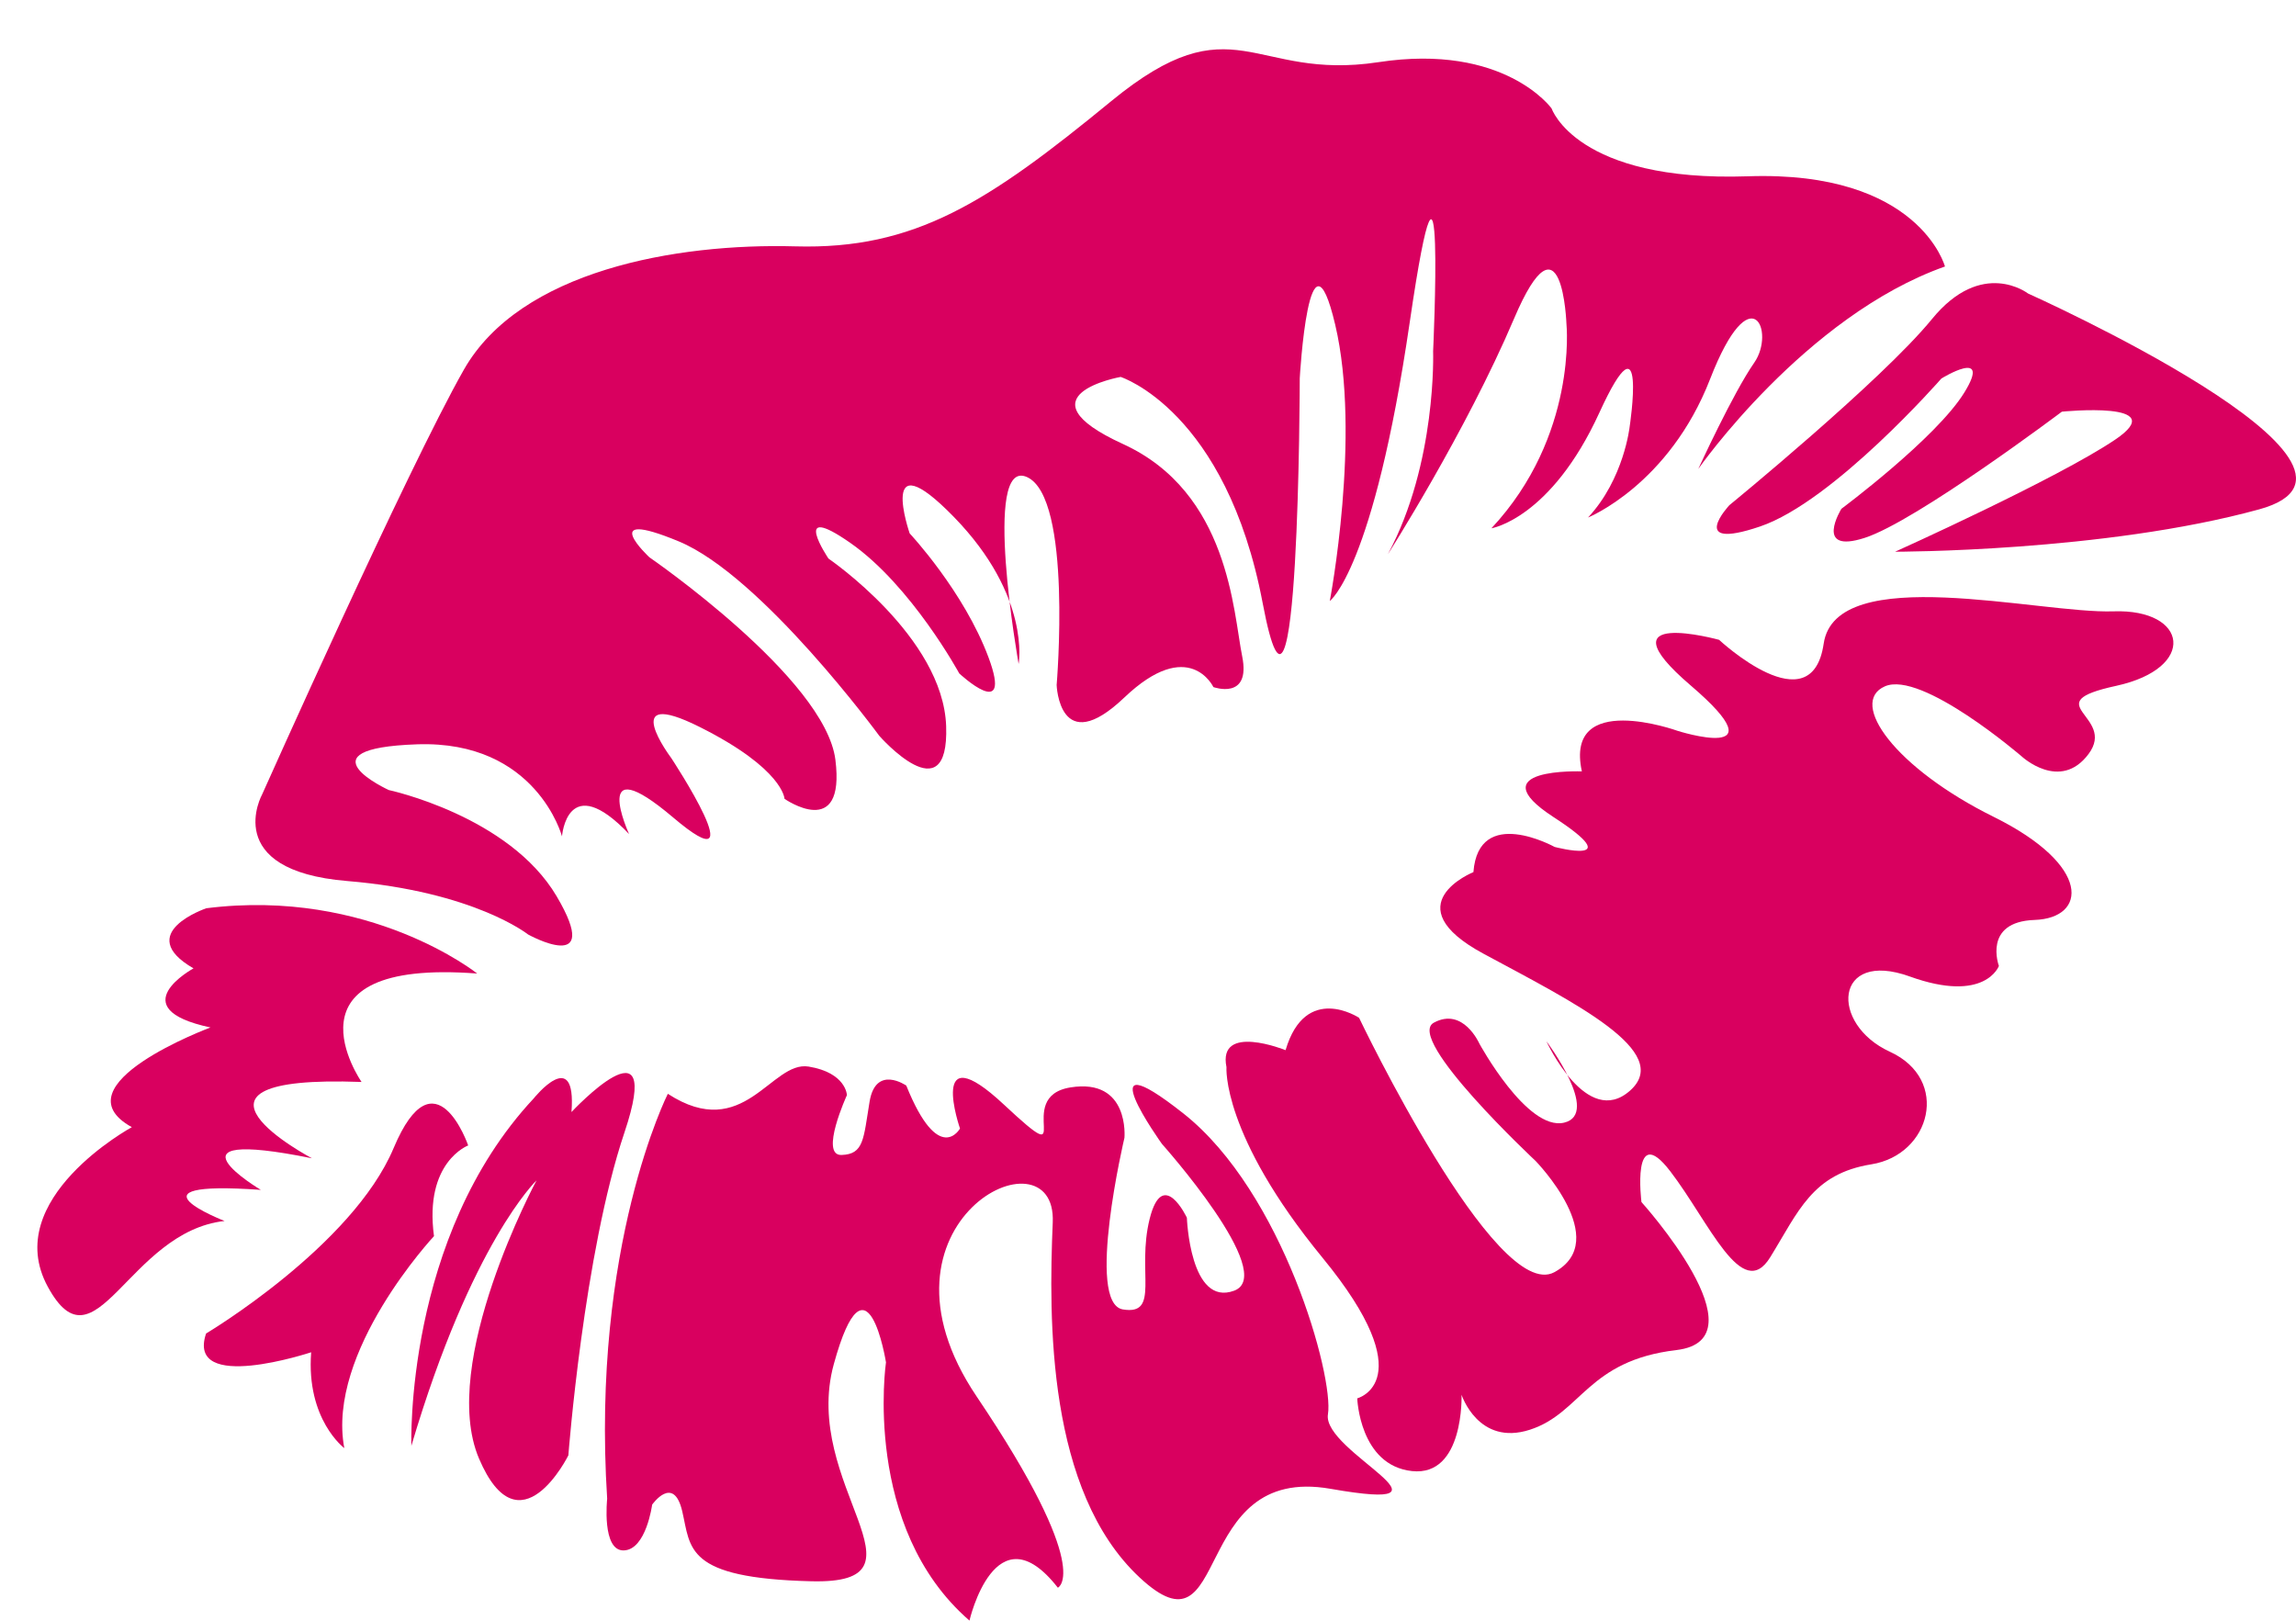 <?xml version="1.0" encoding="UTF-8"?><svg xmlns="http://www.w3.org/2000/svg" xmlns:xlink="http://www.w3.org/1999/xlink" height="1522.8" preserveAspectRatio="xMidYMid meet" version="1.0" viewBox="-35.1 -46.3 2157.5 1522.8" width="2157.5" zoomAndPan="magnify"><defs><clipPath id="a"><path d="M 533 955 L 1273 955 L 1273 1476.512 L 533 1476.512 Z M 533 955"/></clipPath><clipPath id="b"><path d="M 1578 219 L 2122.379 219 L 2122.379 473 L 1578 473 Z M 1578 219"/></clipPath></defs><g><g id="change1_3"><path d="M 158.543 1206.75 C 158.543 1206.75 295.941 1124.91 334.816 1032.441 C 373.699 939.957 404.844 1030.031 404.844 1030.031 C 404.844 1030.031 363.309 1045.469 372.715 1115.262 C 372.715 1115.262 271.297 1223.91 288.438 1314.449 C 288.438 1314.449 252.465 1287.648 257.289 1224.379 C 257.289 1224.379 139.457 1263.488 158.543 1206.75" fill="#d9005f"/></g><g id="change1_4"><path d="M 351.457 1312.281 C 351.457 1312.281 344.711 1116.219 466.414 985.84 C 466.414 985.84 506.738 935.387 501.906 998.641 C 501.906 998.641 589.801 904.484 551.648 1017.961 C 513.484 1131.449 498.98 1321.23 498.98 1321.23 C 498.98 1321.23 453.098 1413.941 414.957 1324.121 C 376.82 1234.301 469.062 1062.871 469.062 1062.871 C 469.062 1062.871 407.973 1121.059 351.457 1312.281" fill="#d9005f"/></g><g clip-path="url(#a)" id="change1_2"><path d="M 592.453 981.504 C 592.453 981.504 520.25 1124.199 535.441 1362.031 C 535.441 1362.031 530.129 1411.289 551.133 1410.57 C 572.141 1409.852 577.699 1367.59 577.699 1367.59 C 577.699 1367.59 597.738 1338.859 605.945 1373.629 C 614.152 1408.41 608.109 1436.648 727.398 1439.559 C 846.676 1442.461 717.262 1348.77 748.41 1235.531 C 779.574 1122.289 797.434 1233.852 797.434 1233.852 C 797.434 1233.852 774.723 1388.859 875.887 1476.512 C 875.887 1476.512 900.285 1370.52 958.949 1445.609 C 958.949 1445.609 993.477 1430.398 882.66 1265.969 C 771.844 1101.531 958.023 1010.988 954.145 1102.262 C 950.273 1193.531 948.812 1354.828 1035.738 1435.961 C 1122.648 1517.102 1081.141 1329.238 1215.148 1352.672 C 1349.148 1376.109 1206.941 1317.898 1212.738 1282.66 C 1218.531 1247.398 1170.5 1073.789 1076.809 999.895 C 983.133 926.004 1056.77 1028.621 1056.77 1028.621 C 1056.77 1028.621 1166.141 1151.059 1124.609 1166.512 C 1083.078 1181.961 1080.18 1097.93 1080.18 1097.93 C 1080.18 1097.93 1057.488 1049.629 1045.18 1099.129 C 1032.859 1148.629 1055.309 1189.922 1020.059 1184.121 C 984.812 1178.32 1021.52 1022.828 1021.52 1022.828 C 1021.52 1022.828 1026.602 966.566 970.82 975.496 C 915.043 984.43 980.715 1059.289 908.277 991.668 C 835.852 924.059 866.984 1014.129 866.984 1014.129 C 866.984 1014.129 847.188 1049.859 816.527 973.801 C 816.527 973.801 787.797 953.75 782.004 989.012 C 776.203 1024.262 776.68 1038.262 755.676 1038.988 C 734.668 1039.711 760.75 982.73 760.75 982.73 C 760.75 982.73 760.031 961.727 724.773 955.922 C 689.523 950.125 664.16 1028.121 592.453 981.504" fill="#d9005f"/></g><g id="change1_5"><path d="M 1117.387 956.438 C 1117.387 956.438 1112.555 1019.688 1207.684 1135.609 C 1302.801 1251.508 1240.266 1267.68 1240.266 1267.68 C 1240.266 1267.68 1242.434 1330.699 1291.695 1336.02 C 1340.945 1341.34 1338.293 1264.309 1338.293 1264.309 C 1338.293 1264.309 1353.996 1312.84 1402.527 1297.16 C 1451.059 1281.457 1456.375 1232.207 1540.16 1222.309 C 1623.949 1212.418 1507.336 1083.23 1507.336 1083.23 C 1507.336 1083.23 1497.672 1006.438 1534.371 1054.258 C 1571.07 1102.066 1601.73 1178.141 1628.293 1135.16 C 1654.871 1092.18 1667.672 1056.688 1723.438 1047.758 C 1779.215 1038.828 1797.82 968.086 1740.82 941.996 C 1683.859 915.914 1688.441 845.648 1759.426 871.258 C 1830.422 896.855 1843.215 861.359 1843.215 861.359 C 1843.215 861.359 1827.758 819.824 1876.785 818.141 C 1925.805 816.453 1931.109 767.195 1838.395 721.312 C 1745.691 675.43 1701.508 613.852 1736.039 598.645 C 1770.559 583.438 1864.484 664.336 1864.484 664.336 C 1864.484 664.336 1900.699 698.141 1927.496 662.164 C 1954.309 626.191 1876.801 614.832 1953.352 598.176 C 2029.887 581.527 2020.957 525.746 1950.934 528.156 C 1880.91 530.562 1689.926 481.055 1678.566 558.559 C 1667.211 636.066 1580.301 554.926 1580.301 554.926 C 1580.301 554.926 1467.062 523.773 1553.723 597.902 C 1640.41 672.035 1541.172 640.406 1541.172 640.406 C 1541.172 640.406 1434.695 602 1451.344 678.539 C 1451.344 678.539 1353.074 674.914 1424.77 721.516 C 1496.5 768.133 1425.742 749.535 1425.742 749.535 C 1425.742 749.535 1354.27 709.93 1349.441 773.184 C 1349.441 773.184 1273.387 803.852 1359.09 849.969 C 1444.82 896.098 1537.523 941.98 1496.711 978.438 C 1455.902 1014.898 1418.008 932.074 1418.008 932.074 C 1418.008 932.074 1469.426 1000.406 1434.656 1008.617 C 1399.887 1016.828 1354.98 934.238 1354.98 934.238 C 1354.98 934.238 1339.777 899.715 1312.242 914.676 C 1284.719 929.648 1407.859 1044.59 1407.859 1044.59 C 1407.859 1044.59 1480.523 1119.207 1425.48 1149.148 C 1370.41 1179.078 1241.984 910.086 1241.984 910.086 C 1241.984 910.086 1191.766 876.758 1172.926 940.496 C 1172.926 940.496 1108.945 914.668 1117.387 956.438" fill="#d9005f"/></g><g clip-path="url(#b)" id="change1_1"><path d="M 1745.699 472.125 C 1745.699 472.125 1942.004 472.379 2087.848 432.312 C 2233.684 392.238 1870.555 229.469 1870.555 229.469 C 1870.555 229.469 1827.328 195.906 1780.242 253.605 C 1733.16 311.312 1589.957 428.406 1589.957 428.406 C 1589.957 428.406 1549.395 471.863 1618.691 448.449 C 1687.992 425.035 1789.176 309.383 1789.176 309.383 C 1789.176 309.383 1837.223 279.691 1810.66 322.668 C 1784.098 365.648 1695.23 431.797 1695.23 431.797 C 1695.23 431.797 1668.668 474.777 1717.211 459.082 C 1765.75 443.391 1902.406 340.535 1902.406 340.535 C 1902.406 340.535 2007.211 329.93 1952.395 366.867 C 1897.586 403.801 1745.699 472.125 1745.699 472.125" fill="#d9005f"/></g><g id="change1_6"><path d="M 1560.746 394.363 C 1560.746 394.363 1660.941 250.707 1792.543 204.121 C 1792.543 204.121 1768.414 113.805 1607.363 119.355 C 1446.309 124.887 1422.895 55.594 1422.895 55.594 C 1422.895 55.594 1378.707 -5.988 1260.156 12.121 C 1141.598 30.223 1124.949 -46.328 1009.035 48.797 C 893.133 143.926 824.559 188.344 712.281 185.195 C 600.004 182.051 453.676 208.113 400.797 301.074 C 347.902 394.027 211.219 700.184 211.219 700.184 C 211.219 700.184 171.613 771.652 291.133 781.559 C 410.652 791.469 461.117 831.797 461.117 831.797 C 461.117 831.797 532.578 871.402 487.918 795.816 C 443.258 720.242 330.262 696.09 330.262 696.09 C 330.262 696.09 244.781 656.969 356.824 653.109 C 468.855 649.258 492.992 739.562 492.992 739.562 C 492.992 739.562 497.828 676.297 556.012 737.398 C 556.012 737.398 518.113 654.57 597.547 721.949 C 676.977 789.316 595.621 665.926 595.621 665.926 C 595.621 665.926 544.195 597.594 622.66 636.953 C 701.133 676.316 702.098 704.32 702.098 704.32 C 702.098 704.32 759.559 744.414 749.906 667.633 C 740.258 590.848 575.105 477.352 575.105 477.352 C 575.105 477.352 524.41 430.016 602.637 462.379 C 680.863 494.742 791.199 645.184 791.199 645.184 C 791.199 645.184 856.863 720.035 853.977 636.008 C 851.082 551.98 743.406 478.57 743.406 478.57 C 743.406 478.57 706.461 423.754 763.926 463.84 C 821.391 503.922 866.301 586.508 866.301 586.508 C 866.301 586.508 917 633.836 893.824 571.547 C 870.645 509.246 819.703 454.91 819.703 454.91 C 819.703 454.91 788.566 364.848 861.238 439.461 C 933.91 514.082 922.078 577.582 922.078 577.582 C 922.078 577.582 887.312 382.484 930.062 402.039 C 972.793 421.602 957.801 597.387 957.801 597.387 C 957.801 597.387 960.211 667.402 1021.309 609.219 C 1082.395 551.035 1105.098 599.324 1105.098 599.324 C 1105.098 599.324 1140.586 612.125 1132.141 570.352 C 1123.695 528.586 1119.844 416.543 1020.117 370.906 C 920.398 325.258 1017.957 307.883 1017.957 307.883 C 1017.957 307.883 1117.184 339.52 1151.449 520.609 C 1185.73 701.707 1186.246 309.102 1186.246 309.102 C 1186.246 309.102 1194.945 154.57 1219.578 258.879 C 1244.191 363.188 1214.477 518.445 1214.477 518.445 C 1214.477 518.445 1255.539 488.988 1289.598 256.469 C 1323.656 23.957 1311.57 283.754 1311.57 283.754 C 1311.57 283.754 1315.188 388.793 1269.055 474.504 C 1269.055 474.504 1342.23 359.82 1387.625 253.094 C 1433.023 146.375 1436.883 258.418 1436.883 258.418 C 1436.883 258.418 1447.496 363.207 1366.359 450.121 C 1366.359 450.121 1422.137 441.191 1467.785 341.477 C 1513.422 241.754 1496.27 354.52 1496.27 354.52 C 1496.27 354.52 1490.957 403.781 1457.141 439.996 C 1457.141 439.996 1533.219 409.336 1571.852 309.859 C 1610.496 210.379 1633.414 265.676 1613.379 294.41 C 1593.328 323.133 1560.746 394.363 1560.746 394.363" fill="#d9005f"/></g><g id="change1_7"><path d="M 413.305 868.496 C 413.305 868.496 312.387 787.832 158.812 807.145 C 158.812 807.145 89.516 830.559 146.738 863.645 C 146.738 863.645 77.914 901.066 162.668 919.176 C 162.668 919.176 17.305 973.246 88.777 1012.859 C 88.777 1012.859 -35.102 1080.211 9.809 1162.801 C 54.711 1245.371 85.152 1111.129 175.934 1101 C 175.934 1101 76.457 1062.352 209.984 1071.781 C 209.984 1071.781 109.781 1012.129 258.031 1042.09 C 258.031 1042.09 108.098 963.121 304.648 970.375 C 304.648 970.375 223.52 853.992 413.305 868.496" fill="#d9005f"/></g></g></svg>